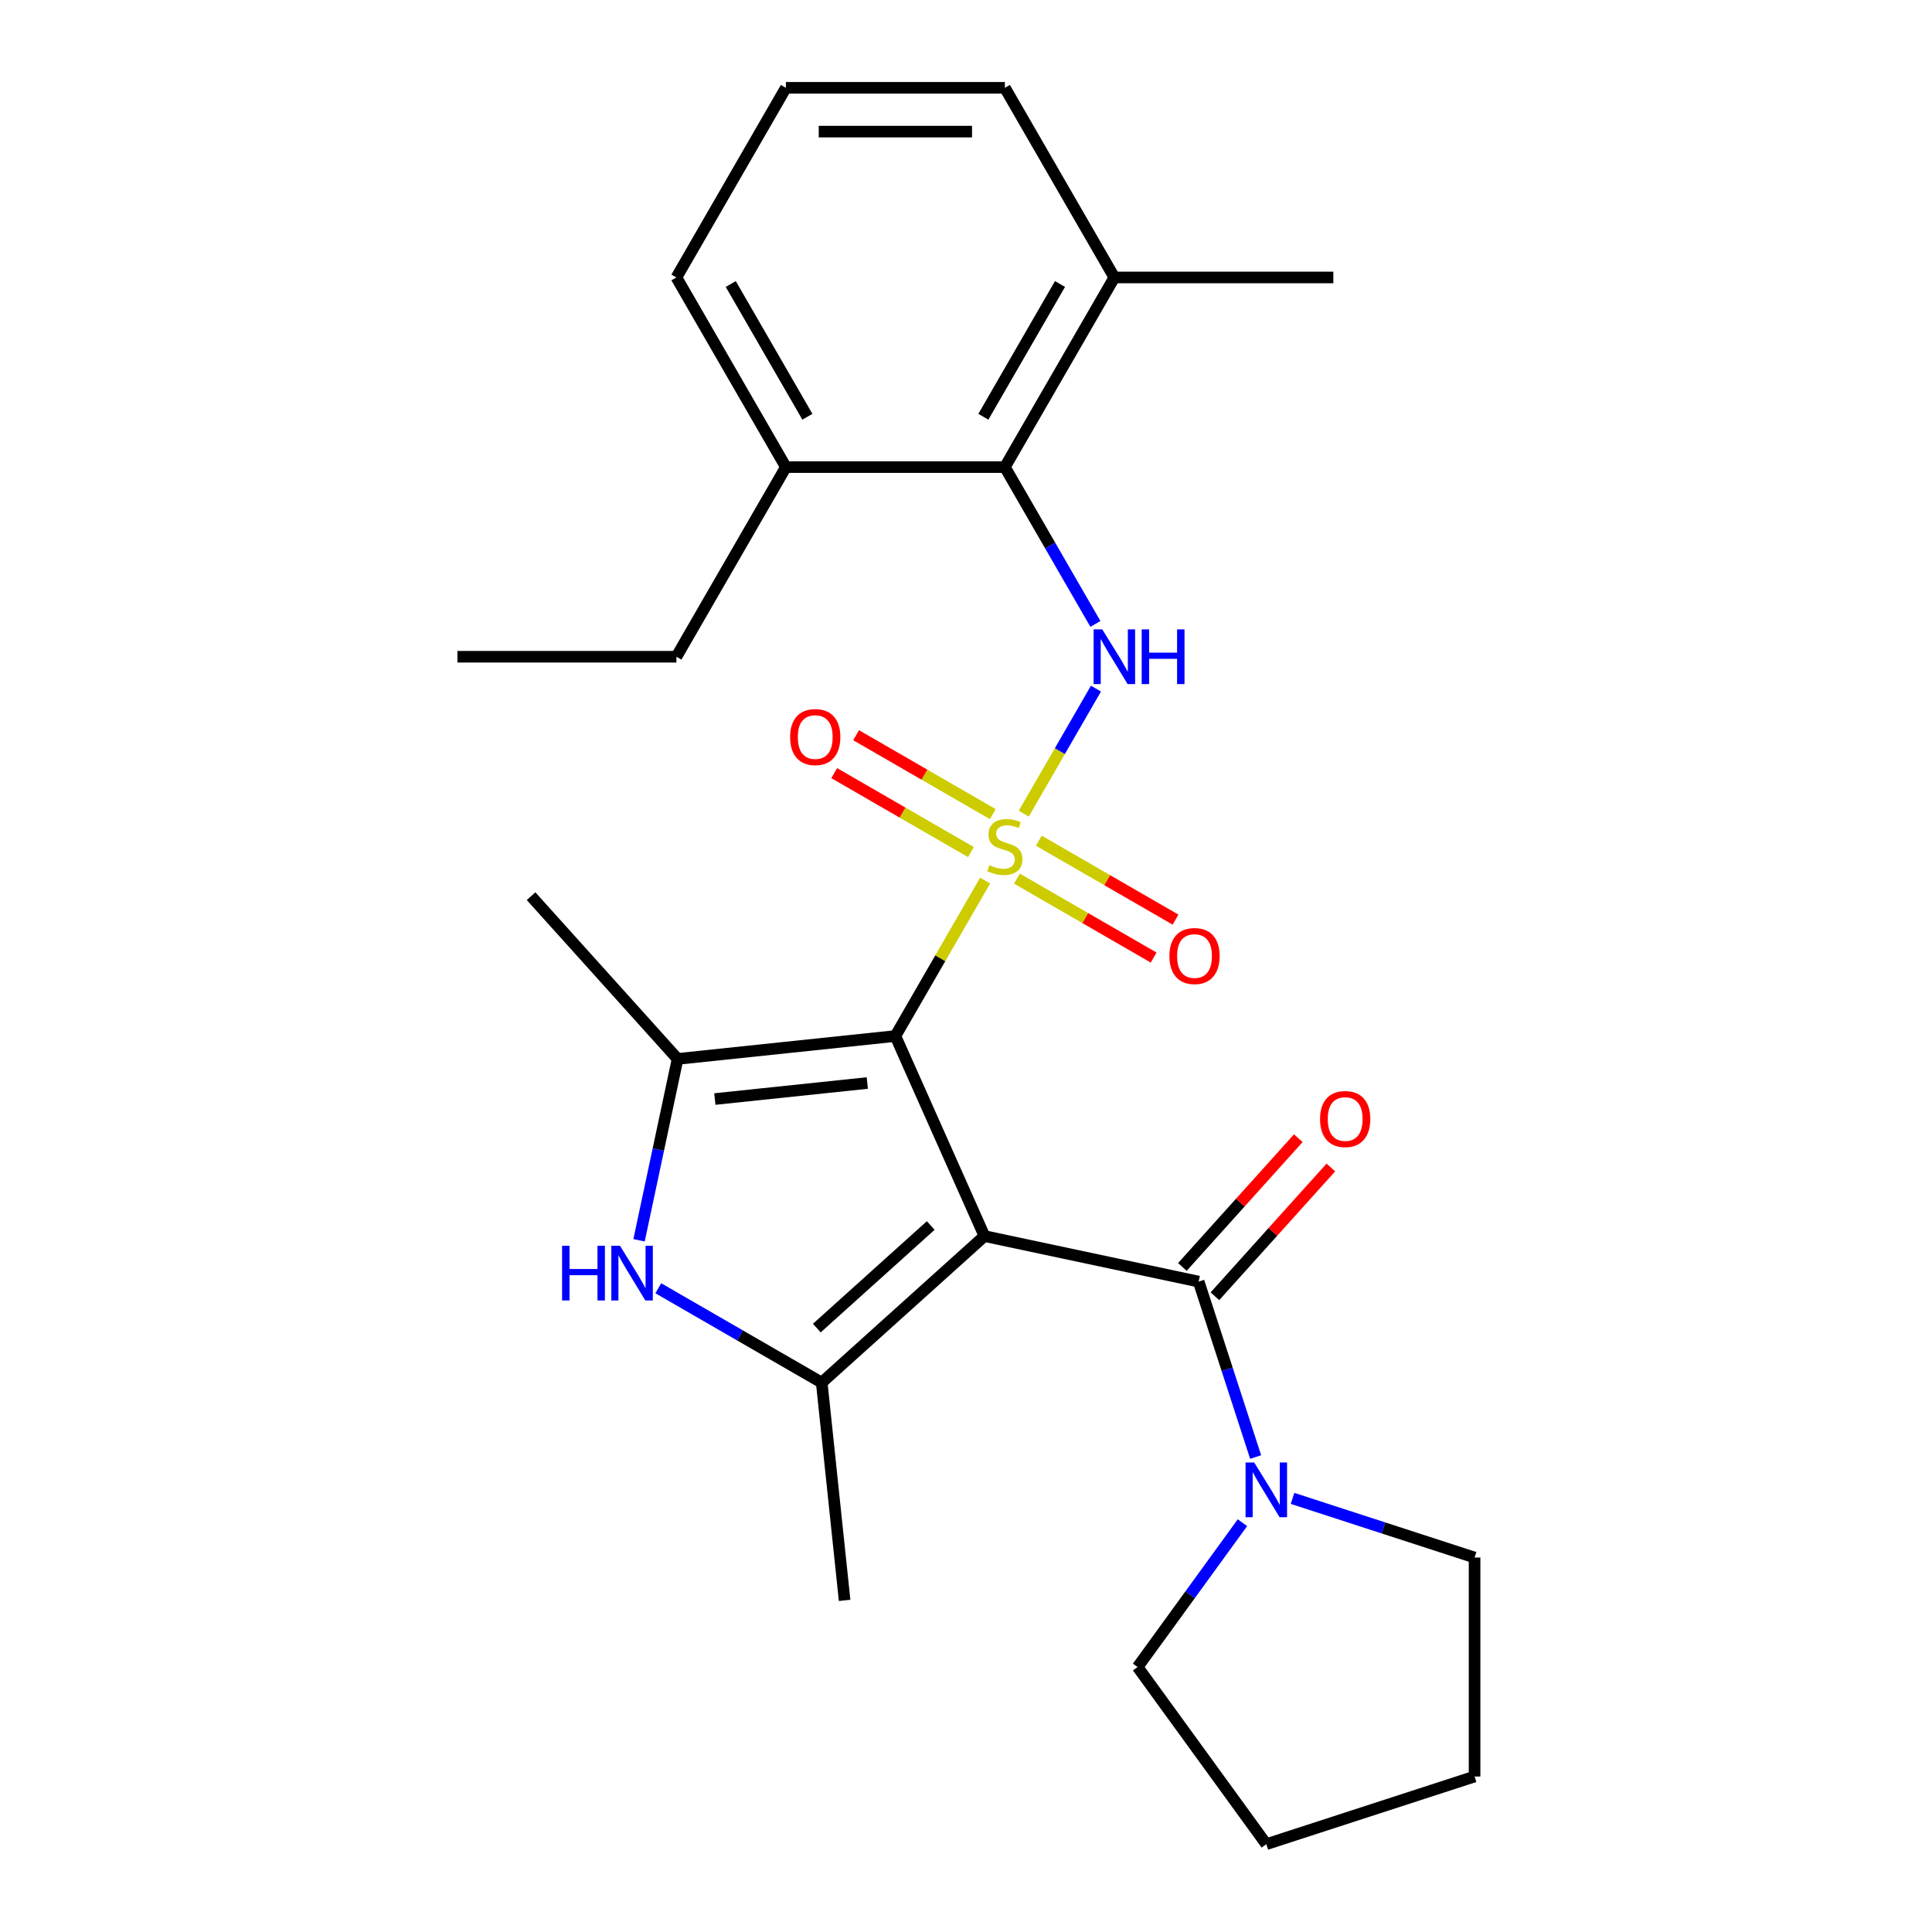 <?xml version='1.0' encoding='iso-8859-1'?>
<svg version='1.1' baseProfile='full'
              xmlns='http://www.w3.org/2000/svg'
                      xmlns:rdkit='http://www.rdkit.org/xml'
                      xmlns:xlink='http://www.w3.org/1999/xlink'
                  xml:space='preserve'
width='1000px' height='1000px' viewBox='0 0 1000 1000'>
<!-- END OF HEADER -->
<rect style='opacity:1.0;fill:#FFFFFF;stroke:none' width='1000' height='1000' x='0' y='0'> </rect>
<path class='bond-1' d='M 509.894,455.801 L 486.672,496.024' style='fill:none;fill-rule:evenodd;stroke:#CCCC00;stroke-width:6px;stroke-linecap:butt;stroke-linejoin:miter;stroke-opacity:1' />
<path class='bond-1' d='M 486.672,496.024 L 463.449,536.246' style='fill:none;fill-rule:evenodd;stroke:#000000;stroke-width:6px;stroke-linecap:butt;stroke-linejoin:miter;stroke-opacity:1' />
<path class='bond-5' d='M 529.909,421.134 L 548.586,388.784' style='fill:none;fill-rule:evenodd;stroke:#CCCC00;stroke-width:6px;stroke-linecap:butt;stroke-linejoin:miter;stroke-opacity:1' />
<path class='bond-5' d='M 548.586,388.784 L 567.264,356.434' style='fill:none;fill-rule:evenodd;stroke:#0000FF;stroke-width:6px;stroke-linecap:butt;stroke-linejoin:miter;stroke-opacity:1' />
<path class='bond-9' d='M 513.874,421.394 L 478.497,400.968' style='fill:none;fill-rule:evenodd;stroke:#CCCC00;stroke-width:6px;stroke-linecap:butt;stroke-linejoin:miter;stroke-opacity:1' />
<path class='bond-9' d='M 478.497,400.968 L 443.119,380.543' style='fill:none;fill-rule:evenodd;stroke:#FF0000;stroke-width:6px;stroke-linecap:butt;stroke-linejoin:miter;stroke-opacity:1' />
<path class='bond-9' d='M 502.54,441.025 L 467.163,420.6' style='fill:none;fill-rule:evenodd;stroke:#CCCC00;stroke-width:6px;stroke-linecap:butt;stroke-linejoin:miter;stroke-opacity:1' />
<path class='bond-9' d='M 467.163,420.6 L 431.785,400.175' style='fill:none;fill-rule:evenodd;stroke:#FF0000;stroke-width:6px;stroke-linecap:butt;stroke-linejoin:miter;stroke-opacity:1' />
<path class='bond-10' d='M 526.367,454.782 L 561.745,475.207' style='fill:none;fill-rule:evenodd;stroke:#CCCC00;stroke-width:6px;stroke-linecap:butt;stroke-linejoin:miter;stroke-opacity:1' />
<path class='bond-10' d='M 561.745,475.207 L 597.122,495.632' style='fill:none;fill-rule:evenodd;stroke:#FF0000;stroke-width:6px;stroke-linecap:butt;stroke-linejoin:miter;stroke-opacity:1' />
<path class='bond-10' d='M 537.702,435.15 L 573.079,455.575' style='fill:none;fill-rule:evenodd;stroke:#CCCC00;stroke-width:6px;stroke-linecap:butt;stroke-linejoin:miter;stroke-opacity:1' />
<path class='bond-10' d='M 573.079,455.575 L 608.457,476.001' style='fill:none;fill-rule:evenodd;stroke:#FF0000;stroke-width:6px;stroke-linecap:butt;stroke-linejoin:miter;stroke-opacity:1' />
<path class='bond-0' d='M 509.55,639.79 L 463.449,536.246' style='fill:none;fill-rule:evenodd;stroke:#000000;stroke-width:6px;stroke-linecap:butt;stroke-linejoin:miter;stroke-opacity:1' />
<path class='bond-2' d='M 509.55,639.79 L 425.319,715.632' style='fill:none;fill-rule:evenodd;stroke:#000000;stroke-width:6px;stroke-linecap:butt;stroke-linejoin:miter;stroke-opacity:1' />
<path class='bond-2' d='M 481.747,634.321 L 422.786,687.41' style='fill:none;fill-rule:evenodd;stroke:#000000;stroke-width:6px;stroke-linecap:butt;stroke-linejoin:miter;stroke-opacity:1' />
<path class='bond-4' d='M 509.55,639.79 L 620.417,663.356' style='fill:none;fill-rule:evenodd;stroke:#000000;stroke-width:6px;stroke-linecap:butt;stroke-linejoin:miter;stroke-opacity:1' />
<path class='bond-3' d='M 463.449,536.246 L 350.727,548.094' style='fill:none;fill-rule:evenodd;stroke:#000000;stroke-width:6px;stroke-linecap:butt;stroke-linejoin:miter;stroke-opacity:1' />
<path class='bond-3' d='M 448.91,560.568 L 370.004,568.861' style='fill:none;fill-rule:evenodd;stroke:#000000;stroke-width:6px;stroke-linecap:butt;stroke-linejoin:miter;stroke-opacity:1' />
<path class='bond-14' d='M 425.319,715.632 L 437.167,828.355' style='fill:none;fill-rule:evenodd;stroke:#000000;stroke-width:6px;stroke-linecap:butt;stroke-linejoin:miter;stroke-opacity:1' />
<path class='bond-26' d='M 425.319,715.632 L 383.027,691.215' style='fill:none;fill-rule:evenodd;stroke:#000000;stroke-width:6px;stroke-linecap:butt;stroke-linejoin:miter;stroke-opacity:1' />
<path class='bond-26' d='M 383.027,691.215 L 340.735,666.797' style='fill:none;fill-rule:evenodd;stroke:#0000FF;stroke-width:6px;stroke-linecap:butt;stroke-linejoin:miter;stroke-opacity:1' />
<path class='bond-6' d='M 350.727,548.094 L 340.75,595.03' style='fill:none;fill-rule:evenodd;stroke:#000000;stroke-width:6px;stroke-linecap:butt;stroke-linejoin:miter;stroke-opacity:1' />
<path class='bond-6' d='M 340.75,595.03 L 330.773,641.967' style='fill:none;fill-rule:evenodd;stroke:#0000FF;stroke-width:6px;stroke-linecap:butt;stroke-linejoin:miter;stroke-opacity:1' />
<path class='bond-15' d='M 350.727,548.094 L 274.885,463.863' style='fill:none;fill-rule:evenodd;stroke:#000000;stroke-width:6px;stroke-linecap:butt;stroke-linejoin:miter;stroke-opacity:1' />
<path class='bond-8' d='M 620.417,663.356 L 635.168,708.757' style='fill:none;fill-rule:evenodd;stroke:#000000;stroke-width:6px;stroke-linecap:butt;stroke-linejoin:miter;stroke-opacity:1' />
<path class='bond-8' d='M 635.168,708.757 L 649.92,754.158' style='fill:none;fill-rule:evenodd;stroke:#0000FF;stroke-width:6px;stroke-linecap:butt;stroke-linejoin:miter;stroke-opacity:1' />
<path class='bond-11' d='M 628.84,670.94 L 658.844,637.617' style='fill:none;fill-rule:evenodd;stroke:#000000;stroke-width:6px;stroke-linecap:butt;stroke-linejoin:miter;stroke-opacity:1' />
<path class='bond-11' d='M 658.844,637.617 L 688.848,604.294' style='fill:none;fill-rule:evenodd;stroke:#FF0000;stroke-width:6px;stroke-linecap:butt;stroke-linejoin:miter;stroke-opacity:1' />
<path class='bond-11' d='M 611.994,655.772 L 641.998,622.449' style='fill:none;fill-rule:evenodd;stroke:#000000;stroke-width:6px;stroke-linecap:butt;stroke-linejoin:miter;stroke-opacity:1' />
<path class='bond-11' d='M 641.998,622.449 L 672.002,589.126' style='fill:none;fill-rule:evenodd;stroke:#FF0000;stroke-width:6px;stroke-linecap:butt;stroke-linejoin:miter;stroke-opacity:1' />
<path class='bond-7' d='M 566.981,322.936 L 543.551,282.354' style='fill:none;fill-rule:evenodd;stroke:#0000FF;stroke-width:6px;stroke-linecap:butt;stroke-linejoin:miter;stroke-opacity:1' />
<path class='bond-7' d='M 543.551,282.354 L 520.121,241.771' style='fill:none;fill-rule:evenodd;stroke:#000000;stroke-width:6px;stroke-linecap:butt;stroke-linejoin:miter;stroke-opacity:1' />
<path class='bond-12' d='M 520.121,241.771 L 576.793,143.613' style='fill:none;fill-rule:evenodd;stroke:#000000;stroke-width:6px;stroke-linecap:butt;stroke-linejoin:miter;stroke-opacity:1' />
<path class='bond-12' d='M 508.99,215.713 L 548.66,147.002' style='fill:none;fill-rule:evenodd;stroke:#000000;stroke-width:6px;stroke-linecap:butt;stroke-linejoin:miter;stroke-opacity:1' />
<path class='bond-13' d='M 520.121,241.771 L 406.777,241.771' style='fill:none;fill-rule:evenodd;stroke:#000000;stroke-width:6px;stroke-linecap:butt;stroke-linejoin:miter;stroke-opacity:1' />
<path class='bond-16' d='M 669.015,775.562 L 716.127,790.87' style='fill:none;fill-rule:evenodd;stroke:#0000FF;stroke-width:6px;stroke-linecap:butt;stroke-linejoin:miter;stroke-opacity:1' />
<path class='bond-16' d='M 716.127,790.87 L 763.238,806.177' style='fill:none;fill-rule:evenodd;stroke:#000000;stroke-width:6px;stroke-linecap:butt;stroke-linejoin:miter;stroke-opacity:1' />
<path class='bond-17' d='M 643.095,788.145 L 615.958,825.497' style='fill:none;fill-rule:evenodd;stroke:#0000FF;stroke-width:6px;stroke-linecap:butt;stroke-linejoin:miter;stroke-opacity:1' />
<path class='bond-17' d='M 615.958,825.497 L 588.82,862.849' style='fill:none;fill-rule:evenodd;stroke:#000000;stroke-width:6px;stroke-linecap:butt;stroke-linejoin:miter;stroke-opacity:1' />
<path class='bond-19' d='M 576.793,143.613 L 520.121,45.455' style='fill:none;fill-rule:evenodd;stroke:#000000;stroke-width:6px;stroke-linecap:butt;stroke-linejoin:miter;stroke-opacity:1' />
<path class='bond-22' d='M 576.793,143.613 L 690.136,143.613' style='fill:none;fill-rule:evenodd;stroke:#000000;stroke-width:6px;stroke-linecap:butt;stroke-linejoin:miter;stroke-opacity:1' />
<path class='bond-20' d='M 406.777,241.771 L 350.106,143.613' style='fill:none;fill-rule:evenodd;stroke:#000000;stroke-width:6px;stroke-linecap:butt;stroke-linejoin:miter;stroke-opacity:1' />
<path class='bond-20' d='M 417.908,215.713 L 378.238,147.002' style='fill:none;fill-rule:evenodd;stroke:#000000;stroke-width:6px;stroke-linecap:butt;stroke-linejoin:miter;stroke-opacity:1' />
<path class='bond-21' d='M 406.777,241.771 L 350.106,339.929' style='fill:none;fill-rule:evenodd;stroke:#000000;stroke-width:6px;stroke-linecap:butt;stroke-linejoin:miter;stroke-opacity:1' />
<path class='bond-24' d='M 763.238,806.177 L 763.238,919.52' style='fill:none;fill-rule:evenodd;stroke:#000000;stroke-width:6px;stroke-linecap:butt;stroke-linejoin:miter;stroke-opacity:1' />
<path class='bond-23' d='M 588.82,862.849 L 655.442,954.545' style='fill:none;fill-rule:evenodd;stroke:#000000;stroke-width:6px;stroke-linecap:butt;stroke-linejoin:miter;stroke-opacity:1' />
<path class='bond-18' d='M 406.777,45.455 L 350.106,143.613' style='fill:none;fill-rule:evenodd;stroke:#000000;stroke-width:6px;stroke-linecap:butt;stroke-linejoin:miter;stroke-opacity:1' />
<path class='bond-27' d='M 406.777,45.455 L 520.121,45.455' style='fill:none;fill-rule:evenodd;stroke:#000000;stroke-width:6px;stroke-linecap:butt;stroke-linejoin:miter;stroke-opacity:1' />
<path class='bond-27' d='M 423.779,68.123 L 503.119,68.123' style='fill:none;fill-rule:evenodd;stroke:#000000;stroke-width:6px;stroke-linecap:butt;stroke-linejoin:miter;stroke-opacity:1' />
<path class='bond-25' d='M 350.106,339.929 L 236.762,339.929' style='fill:none;fill-rule:evenodd;stroke:#000000;stroke-width:6px;stroke-linecap:butt;stroke-linejoin:miter;stroke-opacity:1' />
<path class='bond-28' d='M 655.442,954.545 L 763.238,919.52' style='fill:none;fill-rule:evenodd;stroke:#000000;stroke-width:6px;stroke-linecap:butt;stroke-linejoin:miter;stroke-opacity:1' />
<path  class='atom-0' d='M 512.121 447.808
Q 512.441 447.928, 513.761 448.488
Q 515.081 449.048, 516.521 449.408
Q 518.001 449.728, 519.441 449.728
Q 522.121 449.728, 523.681 448.448
Q 525.241 447.128, 525.241 444.848
Q 525.241 443.288, 524.441 442.328
Q 523.681 441.368, 522.481 440.848
Q 521.281 440.328, 519.281 439.728
Q 516.761 438.968, 515.241 438.248
Q 513.761 437.528, 512.681 436.008
Q 511.641 434.488, 511.641 431.928
Q 511.641 428.368, 514.041 426.168
Q 516.481 423.968, 521.281 423.968
Q 524.561 423.968, 528.281 425.528
L 527.361 428.608
Q 523.961 427.208, 521.401 427.208
Q 518.641 427.208, 517.121 428.368
Q 515.601 429.488, 515.641 431.448
Q 515.641 432.968, 516.401 433.888
Q 517.201 434.808, 518.321 435.328
Q 519.481 435.848, 521.401 436.448
Q 523.961 437.248, 525.481 438.048
Q 527.001 438.848, 528.081 440.488
Q 529.201 442.088, 529.201 444.848
Q 529.201 448.768, 526.561 450.888
Q 523.961 452.968, 519.601 452.968
Q 517.081 452.968, 515.161 452.408
Q 513.281 451.888, 511.041 450.968
L 512.121 447.808
' fill='#CCCC00'/>
<path  class='atom-6' d='M 570.533 325.769
L 579.813 340.769
Q 580.733 342.249, 582.213 344.929
Q 583.693 347.609, 583.773 347.769
L 583.773 325.769
L 587.533 325.769
L 587.533 354.089
L 583.653 354.089
L 573.693 337.689
Q 572.533 335.769, 571.293 333.569
Q 570.093 331.369, 569.733 330.689
L 569.733 354.089
L 566.053 354.089
L 566.053 325.769
L 570.533 325.769
' fill='#0000FF'/>
<path  class='atom-6' d='M 590.933 325.769
L 594.773 325.769
L 594.773 337.809
L 609.253 337.809
L 609.253 325.769
L 613.093 325.769
L 613.093 354.089
L 609.253 354.089
L 609.253 341.009
L 594.773 341.009
L 594.773 354.089
L 590.933 354.089
L 590.933 325.769
' fill='#0000FF'/>
<path  class='atom-7' d='M 290.941 644.8
L 294.781 644.8
L 294.781 656.84
L 309.261 656.84
L 309.261 644.8
L 313.101 644.8
L 313.101 673.12
L 309.261 673.12
L 309.261 660.04
L 294.781 660.04
L 294.781 673.12
L 290.941 673.12
L 290.941 644.8
' fill='#0000FF'/>
<path  class='atom-7' d='M 320.901 644.8
L 330.181 659.8
Q 331.101 661.28, 332.581 663.96
Q 334.061 666.64, 334.141 666.8
L 334.141 644.8
L 337.901 644.8
L 337.901 673.12
L 334.021 673.12
L 324.061 656.72
Q 322.901 654.8, 321.661 652.6
Q 320.461 650.4, 320.101 649.72
L 320.101 673.12
L 316.421 673.12
L 316.421 644.8
L 320.901 644.8
' fill='#0000FF'/>
<path  class='atom-9' d='M 649.182 756.992
L 658.462 771.992
Q 659.382 773.472, 660.862 776.152
Q 662.342 778.832, 662.422 778.992
L 662.422 756.992
L 666.182 756.992
L 666.182 785.312
L 662.302 785.312
L 652.342 768.912
Q 651.182 766.992, 649.942 764.792
Q 648.742 762.592, 648.382 761.912
L 648.382 785.312
L 644.702 785.312
L 644.702 756.992
L 649.182 756.992
' fill='#0000FF'/>
<path  class='atom-10' d='M 408.963 381.496
Q 408.963 374.696, 412.323 370.896
Q 415.683 367.096, 421.963 367.096
Q 428.243 367.096, 431.603 370.896
Q 434.963 374.696, 434.963 381.496
Q 434.963 388.376, 431.563 392.296
Q 428.163 396.176, 421.963 396.176
Q 415.723 396.176, 412.323 392.296
Q 408.963 388.416, 408.963 381.496
M 421.963 392.976
Q 426.283 392.976, 428.603 390.096
Q 430.963 387.176, 430.963 381.496
Q 430.963 375.936, 428.603 373.136
Q 426.283 370.296, 421.963 370.296
Q 417.643 370.296, 415.283 373.096
Q 412.963 375.896, 412.963 381.496
Q 412.963 387.216, 415.283 390.096
Q 417.643 392.976, 421.963 392.976
' fill='#FF0000'/>
<path  class='atom-11' d='M 605.279 494.839
Q 605.279 488.039, 608.639 484.239
Q 611.999 480.439, 618.279 480.439
Q 624.559 480.439, 627.919 484.239
Q 631.279 488.039, 631.279 494.839
Q 631.279 501.719, 627.879 505.639
Q 624.479 509.519, 618.279 509.519
Q 612.039 509.519, 608.639 505.639
Q 605.279 501.759, 605.279 494.839
M 618.279 506.319
Q 622.599 506.319, 624.919 503.439
Q 627.279 500.519, 627.279 494.839
Q 627.279 489.279, 624.919 486.479
Q 622.599 483.639, 618.279 483.639
Q 613.959 483.639, 611.599 486.439
Q 609.279 489.239, 609.279 494.839
Q 609.279 500.559, 611.599 503.439
Q 613.959 506.319, 618.279 506.319
' fill='#FF0000'/>
<path  class='atom-12' d='M 683.258 579.205
Q 683.258 572.405, 686.618 568.605
Q 689.978 564.805, 696.258 564.805
Q 702.538 564.805, 705.898 568.605
Q 709.258 572.405, 709.258 579.205
Q 709.258 586.085, 705.858 590.005
Q 702.458 593.885, 696.258 593.885
Q 690.018 593.885, 686.618 590.005
Q 683.258 586.125, 683.258 579.205
M 696.258 590.685
Q 700.578 590.685, 702.898 587.805
Q 705.258 584.885, 705.258 579.205
Q 705.258 573.645, 702.898 570.845
Q 700.578 568.005, 696.258 568.005
Q 691.938 568.005, 689.578 570.805
Q 687.258 573.605, 687.258 579.205
Q 687.258 584.925, 689.578 587.805
Q 691.938 590.685, 696.258 590.685
' fill='#FF0000'/>
</svg>

